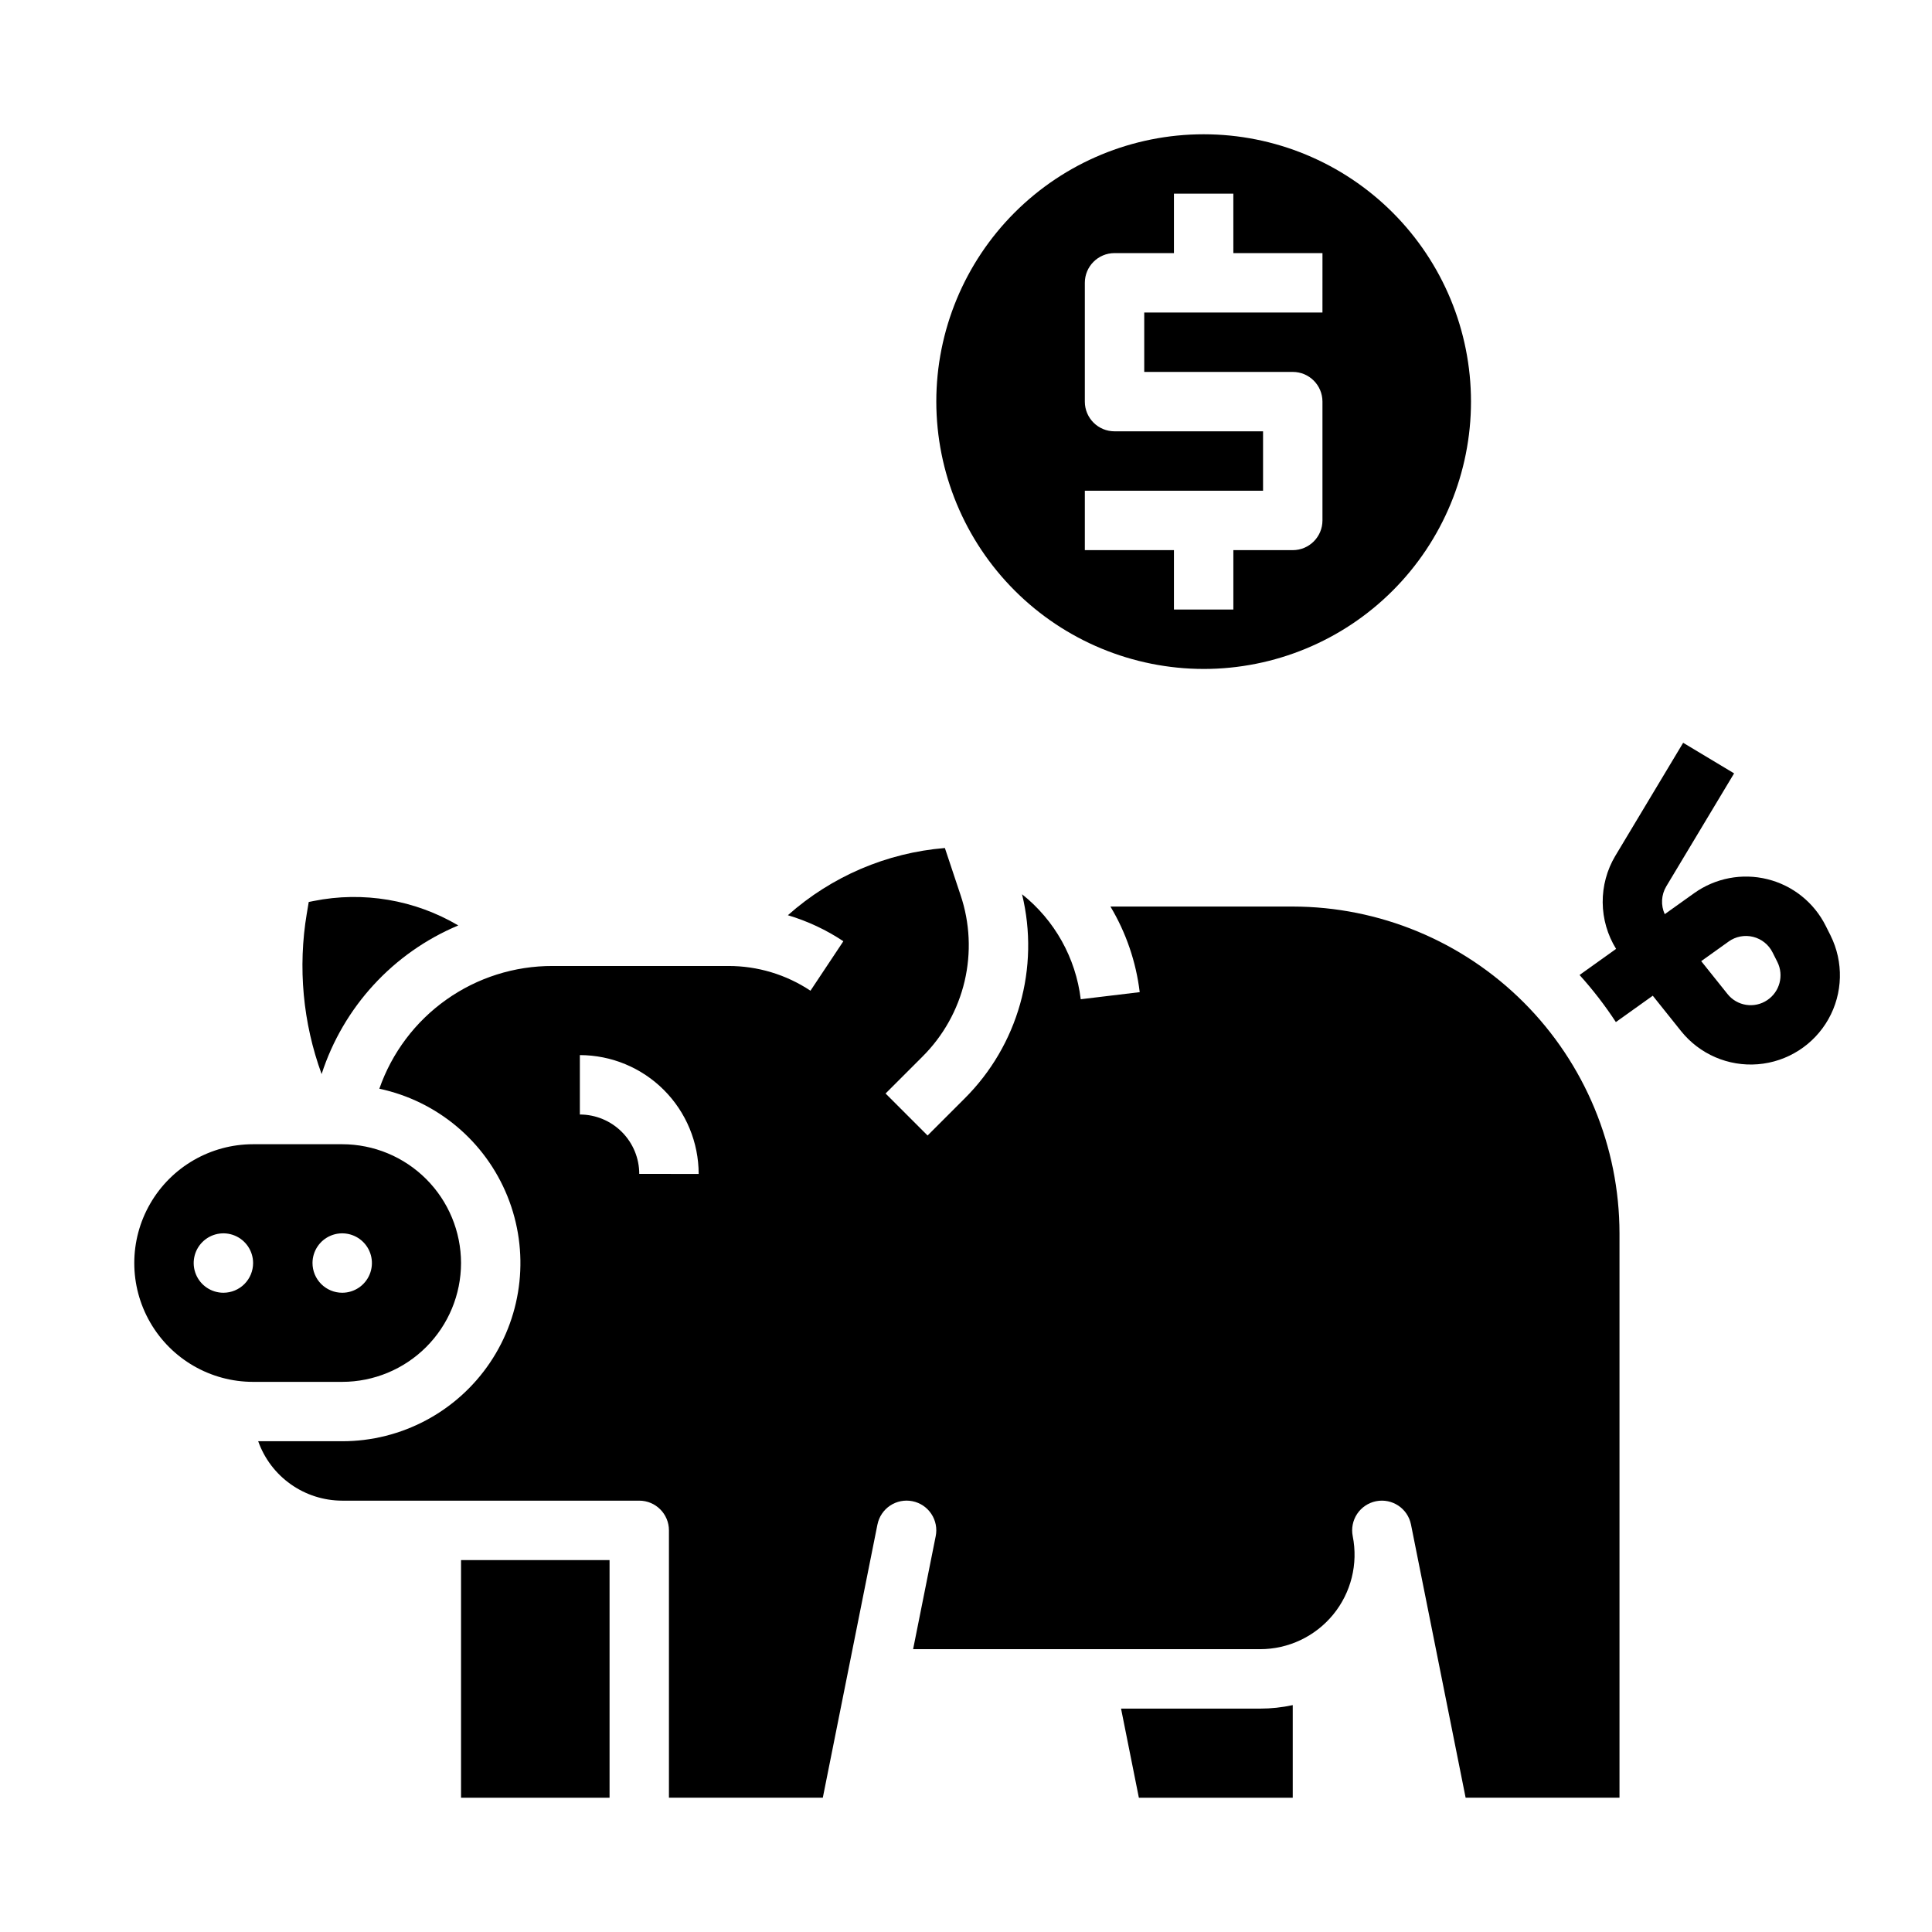 <?xml version="1.0" encoding="UTF-8"?>
<!-- Uploaded to: ICON Repo, www.svgrepo.com, Generator: ICON Repo Mixer Tools -->
<svg fill="#000000" width="800px" height="800px" version="1.1" viewBox="144 144 512 512" xmlns="http://www.w3.org/2000/svg">
 <g>
  <path d="m266.18 557.44h39.359v62.977h-39.359z"/>
  <path d="m266.18 478.72c-0.012-8.348-3.332-16.352-9.234-22.254s-13.906-9.227-22.254-9.234h-23.617c-11.25 0-21.645 6-27.27 15.746-5.625 9.742-5.625 21.742 0 31.484 5.625 9.746 16.02 15.746 27.27 15.746h23.617c8.348-0.008 16.352-3.332 22.254-9.234s9.223-13.906 9.234-22.254zm-62.977 7.871c-3.184 0-6.055-1.918-7.273-4.859-1.219-2.941-0.547-6.328 1.707-8.578 2.25-2.25 5.637-2.926 8.578-1.707 2.941 1.219 4.859 4.09 4.859 7.273 0 2.086-0.828 4.09-2.305 5.566-1.477 1.477-3.481 2.305-5.566 2.305zm23.617-7.871h-0.004c0-3.184 1.918-6.055 4.859-7.273s6.328-0.543 8.582 1.707c2.25 2.25 2.922 5.637 1.703 8.578-1.215 2.941-4.086 4.859-7.269 4.859-2.09 0-4.09-0.828-5.566-2.305-1.477-1.477-2.309-3.481-2.309-5.566z"/>
  <path d="m265.45 389.25c-11.551-6.809-25.207-9.117-38.352-6.473l-1.281 0.258-0.508 3.047h-0.004c-2.398 14.285-1.043 28.953 3.926 42.559 5.754-17.781 18.98-32.168 36.219-39.391z"/>
  <path d="m441.09 596.8 4.723 23.617 40.777-0.004v-24.539c-2.844 0.613-5.742 0.926-8.652 0.926z"/>
  <path d="m486.59 384.25h-48.309c4.144 6.934 6.785 14.66 7.754 22.68l-15.633 1.879 0.004-0.004c-1.328-10.957-6.914-20.953-15.555-27.82 4.754 19.488-1.039 40.043-15.27 54.18l-9.762 9.758-11.133-11.133 9.762-9.758v-0.004c5.516-5.481 9.387-12.398 11.176-19.965 1.785-7.57 1.418-15.488-1.066-22.859l-4.156-12.473h-0.004c-15.434 1.266-30.035 7.519-41.602 17.812 5.215 1.555 10.172 3.879 14.703 6.894l-8.715 13.109-0.004 0.004c-6.445-4.289-14.016-6.57-21.758-6.555h-46.582c-10.086-0.027-19.926 3.09-28.156 8.922-8.23 5.828-14.434 14.082-17.754 23.605 15.355 3.273 28.078 13.957 33.953 28.516 5.875 14.559 4.137 31.082-4.644 44.098-8.781 13.012-23.457 20.812-39.152 20.809h-22.262c1.629 4.602 4.648 8.586 8.633 11.402 3.984 2.82 8.746 4.336 13.629 4.344h78.719c4.348 0 7.871 3.523 7.871 7.871v70.848h40.777l14.477-72.391h0.004c0.406-2.051 1.613-3.856 3.352-5.016 1.738-1.16 3.863-1.578 5.914-1.168 2.051 0.406 3.852 1.617 5.008 3.356 1.16 1.738 1.578 3.867 1.164 5.914l-5.988 29.945h91.953c7.504 0 14.605-3.363 19.363-9.164 4.754-5.797 6.656-13.426 5.188-20.781-0.41-2.047 0.012-4.172 1.168-5.91 1.16-1.734 2.961-2.941 5.008-3.352 4.262-0.852 8.41 1.91 9.262 6.176l14.48 72.391h40.777v-149.57c-0.027-22.957-9.16-44.969-25.391-61.203-16.234-16.234-38.246-25.363-61.203-25.391zm-173.18 70.848c-0.004-4.172-1.664-8.176-4.617-11.125-2.949-2.953-6.953-4.613-11.125-4.617v-15.746c8.348 0.012 16.352 3.332 22.254 9.234 5.902 5.902 9.223 13.906 9.23 22.254z"/>
  <path d="m462.98 321.28c18.789 0 36.809-7.465 50.094-20.75 13.289-13.285 20.754-31.309 20.754-50.098 0-18.789-7.465-36.809-20.754-50.098-13.285-13.285-31.305-20.75-50.094-20.75-18.793 0-36.812 7.465-50.098 20.75-13.289 13.289-20.754 31.309-20.754 50.098 0.023 18.785 7.492 36.793 20.777 50.074 13.281 13.281 31.289 20.754 50.074 20.773zm-31.488-47.23h47.23v-15.746h-39.359c-4.348 0-7.871-3.523-7.871-7.871v-31.488c0-4.348 3.523-7.871 7.871-7.871h15.742v-15.746h15.742l0.004 15.746h23.617l-0.004 15.742h-47.23v15.746h39.359c4.348 0 7.871 3.523 7.871 7.871v31.488c0 4.348-3.523 7.871-7.871 7.871h-15.742v15.742l-15.746 0.004v-15.746h-23.613z"/>
  <path d="m629.11 391.9-1.27-2.527c-3.09-6.188-8.734-10.711-15.445-12.375-6.711-1.668-13.812-0.312-19.438 3.707l-7.785 5.559c-1.078-2.371-0.926-5.121 0.402-7.359l17.98-29.953-13.5-8.109-17.977 29.965h-0.004c-2.223 3.734-3.379 8.008-3.344 12.355 0.039 4.348 1.266 8.605 3.551 12.301l-9.684 6.918c3.527 3.902 6.746 8.074 9.625 12.477l9.781-6.984 7.488 9.367c4.906 6.133 12.539 9.426 20.367 8.793s14.832-5.113 18.691-11.953c3.856-6.84 4.066-15.152 0.559-22.18zm-16.766 17.141-0.004 0.004c-3.402 2.293-8 1.582-10.547-1.637l-6.957-8.695 7.273-5.195h-0.004c1.879-1.348 4.254-1.801 6.496-1.242 2.242 0.559 4.129 2.074 5.156 4.144l1.27 2.519c1.77 3.562 0.621 7.891-2.688 10.105z"/>
 </g>
</svg>